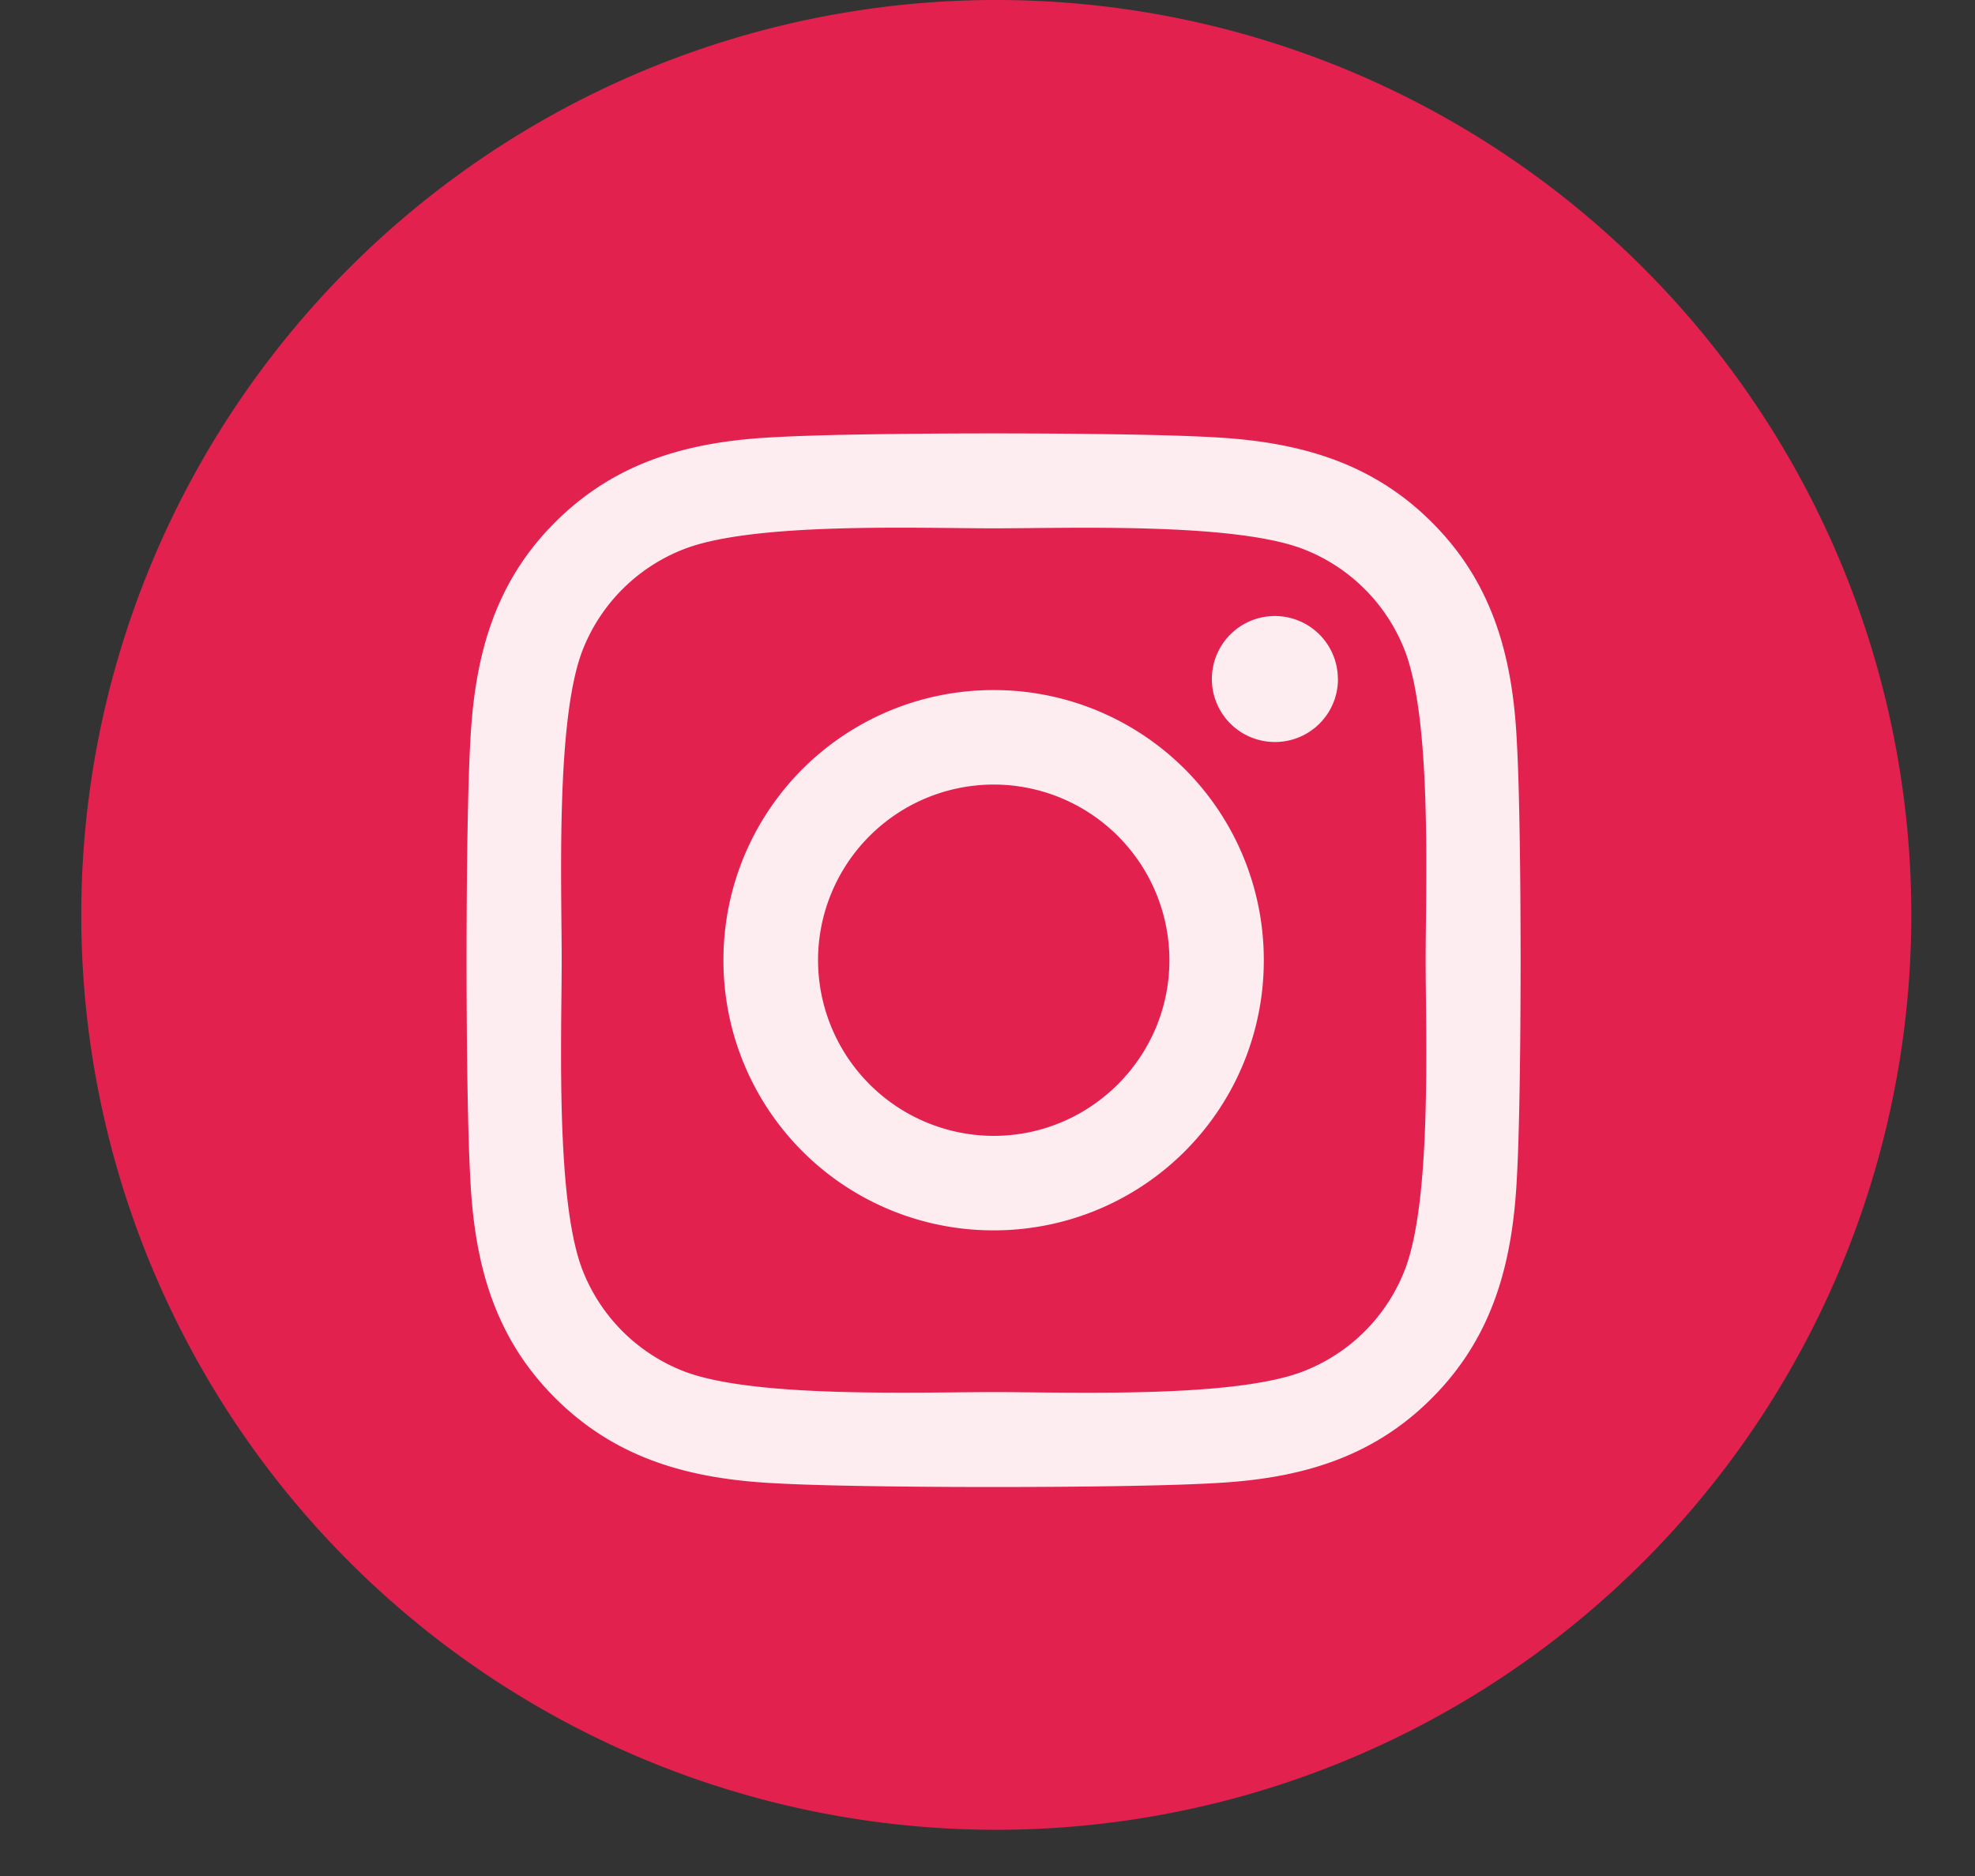 <svg width="20" height="19" fill="none" xmlns="http://www.w3.org/2000/svg"><rect width="100%" height="100%" fill="#333333" stroke="none"/><path d="M19.355 9.266a9.266 9.266 0 11-18.532 0 9.266 9.266 0 0118.532 0z" fill="#E3214E"/><path d="M10.062 6.989a2.732 2.732 0 00-2.736 2.736 2.732 2.732 0 002.736 2.736 2.732 2.732 0 002.736-2.736 2.732 2.732 0 00-2.736-2.736zm0 4.515a1.782 1.782 0 01-1.778-1.779 1.78 1.78 0 011.778-1.779 1.78 1.78 0 011.78 1.779c0 .981-.8 1.779-1.78 1.779zm3.487-4.627a.637.637 0 01-.639.638.638.638 0 11.638-.638zm1.812.648c-.04-.855-.236-1.612-.862-2.236-.624-.624-1.382-.82-2.236-.862-.881-.05-3.522-.05-4.403 0-.853.04-1.61.235-2.236.86-.627.623-.82 1.38-.862 2.235-.05.881-.05 3.522 0 4.403.04.855.235 1.612.862 2.236.626.624 1.38.82 2.236.862.88.05 3.522.05 4.403 0 .854-.04 1.612-.235 2.236-.862.624-.624.819-1.38.862-2.236.05-.88.05-3.52 0-4.4zm-1.139 5.346a1.8 1.8 0 01-1.014 1.014c-.703.279-2.37.214-3.146.214-.776 0-2.445.062-3.145-.214a1.801 1.801 0 01-1.015-1.014c-.278-.703-.214-2.37-.214-3.146 0-.776-.062-2.446.214-3.146a1.8 1.8 0 011.015-1.014c.702-.279 2.37-.214 3.145-.214.777 0 2.446-.062 3.146.214a1.8 1.8 0 011.014 1.014c.28.703.215 2.37.215 3.146 0 .776.064 2.446-.215 3.146z" fill="#FDECF0"/></svg>